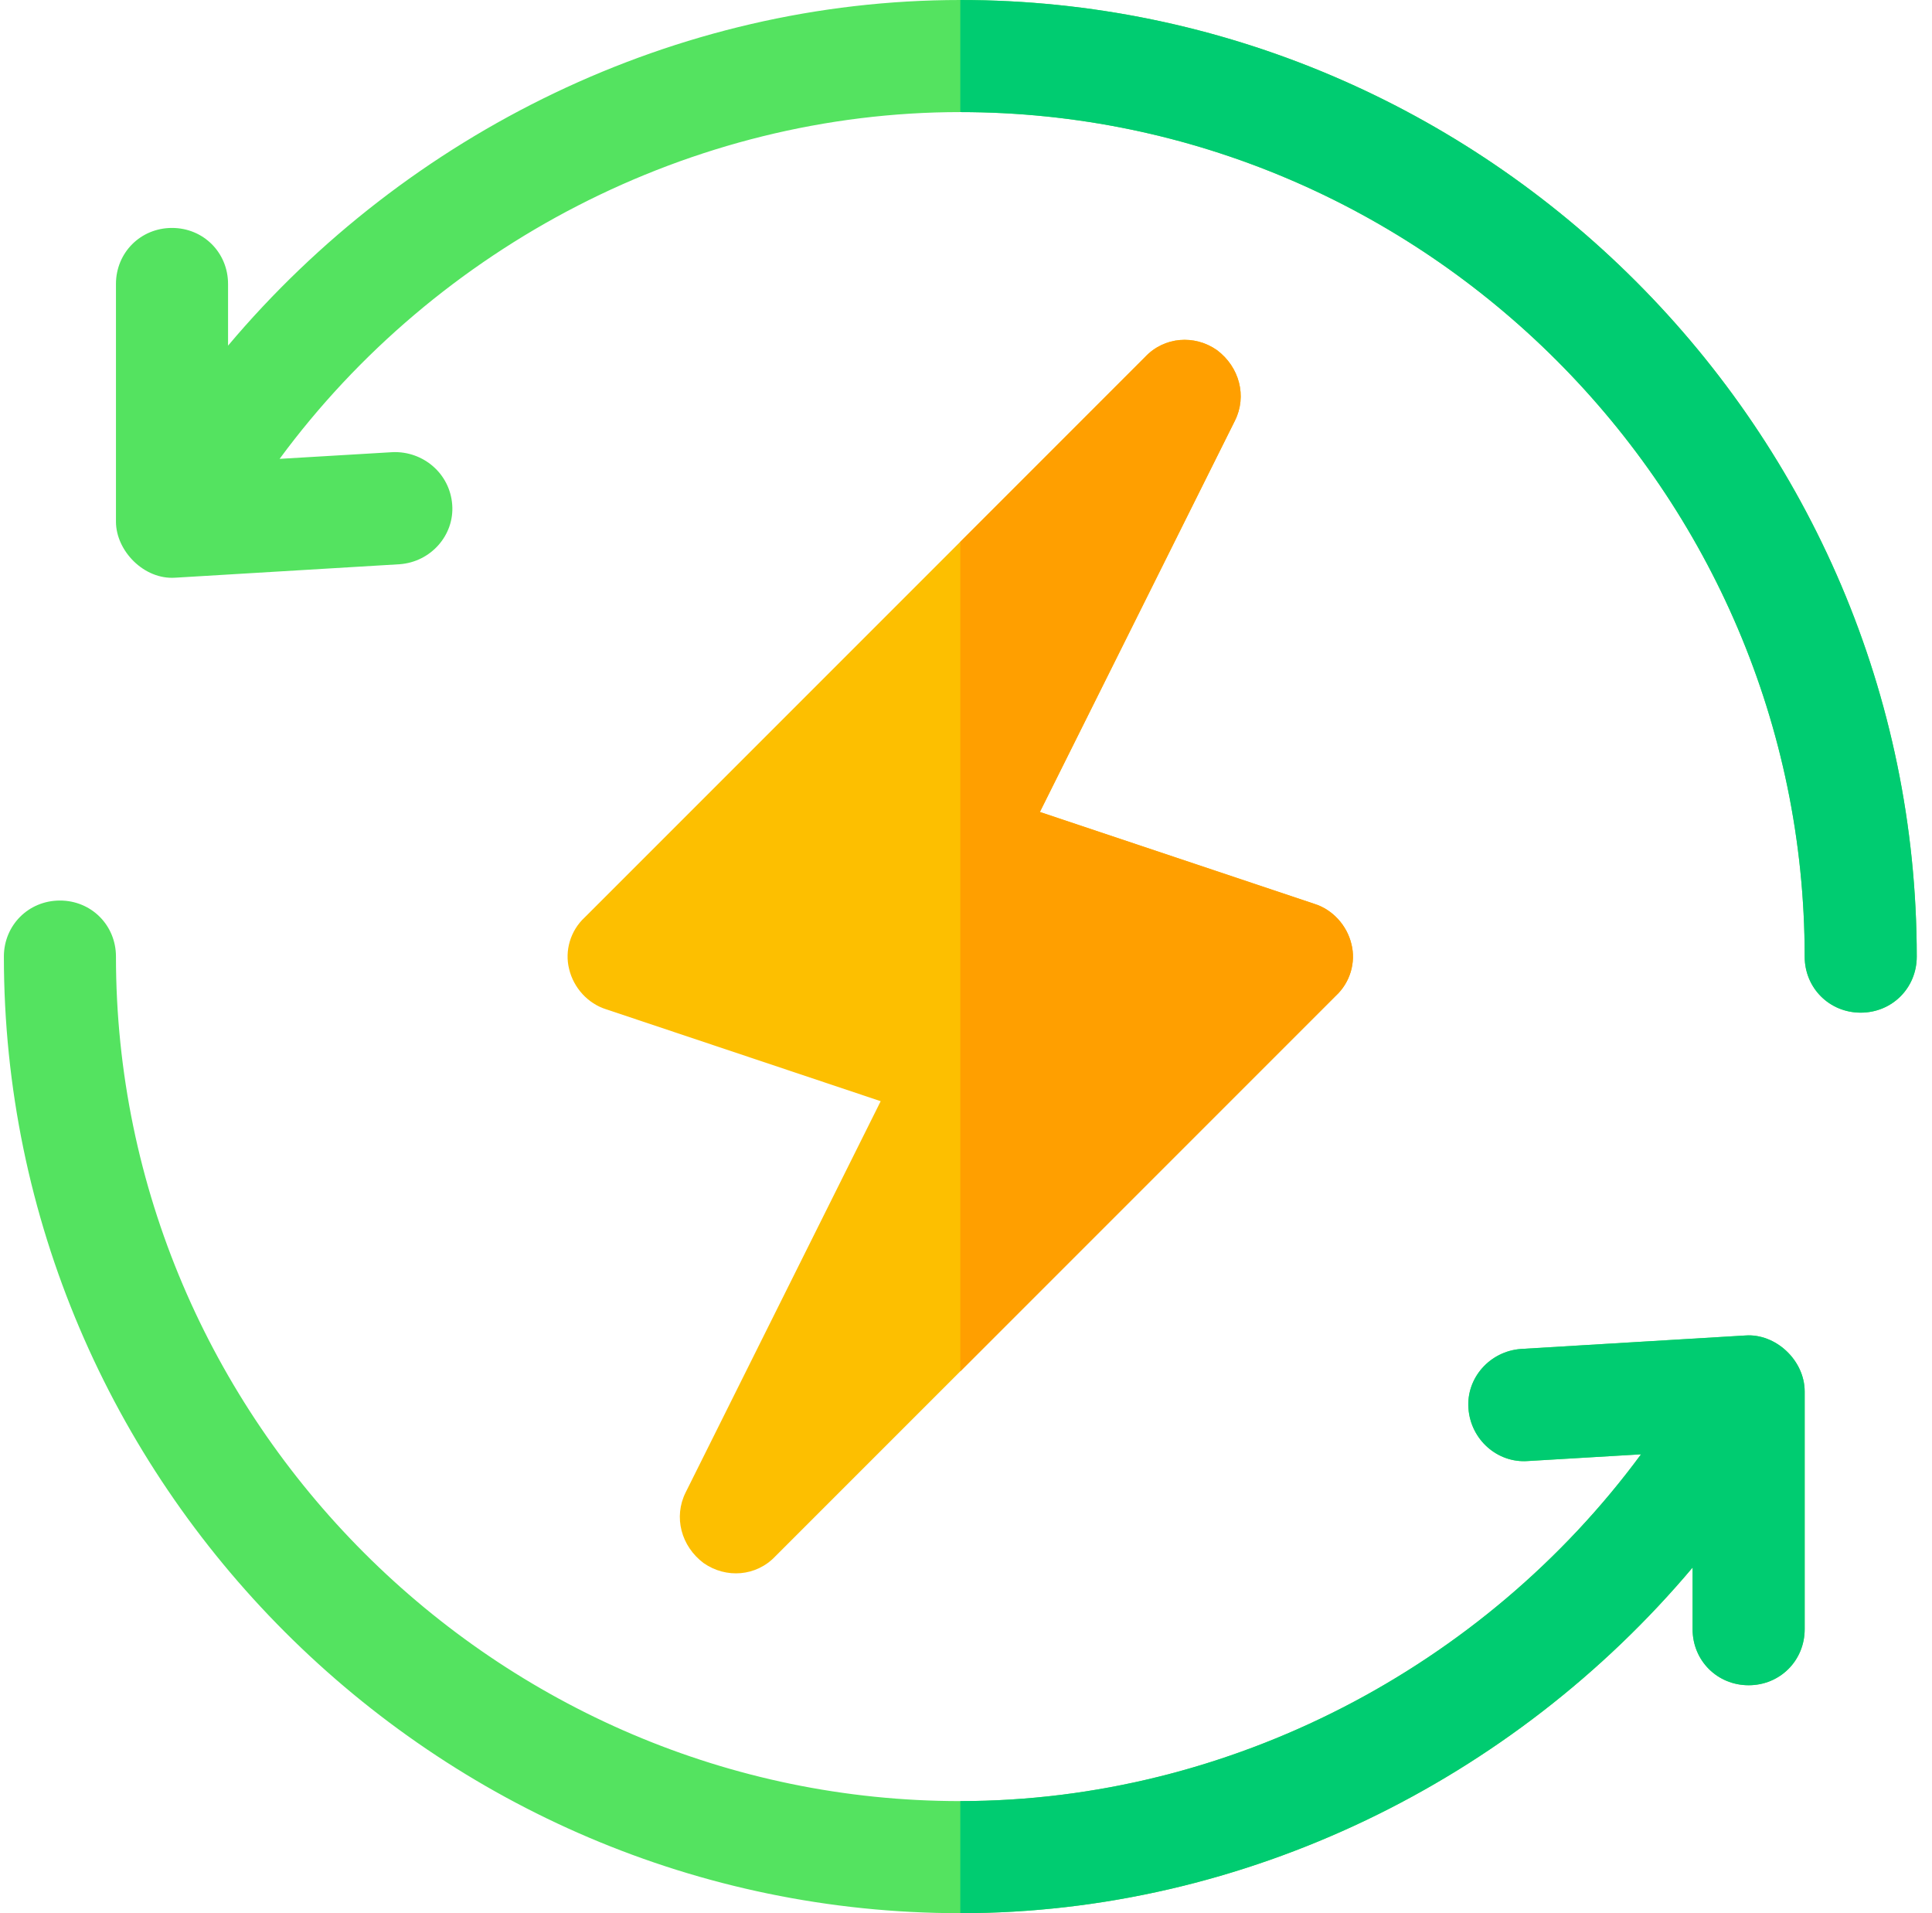 <svg width="101" height="100" viewBox="0 0 101 100" fill="none" xmlns="http://www.w3.org/2000/svg">
<g clip-path="url(#clip0_5175_62324)">
<path d="M70.649 49.355C70.884 50.292 70.591 51.347 69.829 52.05L50.2 71.679L40.532 81.347C39.536 82.402 37.954 82.519 36.782 81.699C35.61 80.82 35.2 79.296 35.844 78.007L46.04 57.558L31.684 52.753C30.747 52.46 29.985 51.64 29.751 50.644C29.516 49.707 29.809 48.651 30.571 47.948L59.868 18.651C60.864 17.597 62.446 17.48 63.618 18.3C64.79 19.179 65.2 20.703 64.555 21.991L54.36 42.441L68.715 47.245C69.653 47.538 70.415 48.359 70.649 49.355Z" fill="#FDBF00"/>
<path d="M100.203 50C100.203 51.64 98.914 52.93 97.273 52.93C95.633 52.93 94.344 51.64 94.344 50C94.344 25.742 74.461 5.859 50.203 5.859C36.14 5.859 22.82 12.851 14.617 23.984L20.535 23.633C22.117 23.574 23.523 24.746 23.641 26.387C23.758 27.969 22.527 29.375 20.887 29.492L9.168 30.195C7.527 30.312 6.062 28.789 6.062 27.266V14.844C6.062 13.203 7.351 11.914 8.992 11.914C10.633 11.914 11.922 13.203 11.922 14.844V18.066C21.297 6.933 35.321 0 50.203 0C77.684 0 100.203 22.52 100.203 50Z" fill="#54E360"/>
<path d="M94.344 72.734V85.156C94.344 86.797 93.055 88.086 91.414 88.086C89.773 88.086 88.484 86.797 88.484 85.156V81.934C79.11 93.066 65.086 100 50.203 100C22.723 100 0.203 77.481 0.203 50C0.203 48.359 1.492 47.07 3.133 47.07C4.774 47.07 6.062 48.359 6.062 50C6.062 74.258 25.945 94.141 50.203 94.141C64.266 94.141 77.586 87.148 85.789 76.016L79.871 76.367C78.289 76.484 76.883 75.254 76.766 73.613C76.648 72.031 77.879 70.625 79.519 70.508L91.238 69.805C92.82 69.688 94.344 71.094 94.344 72.734Z" fill="#54E360"/>
<path d="M69.832 52.05L50.203 71.679V28.32L59.871 18.651C60.867 17.597 62.449 17.48 63.621 18.3C64.793 19.179 65.203 20.703 64.559 21.991L54.364 42.441L68.719 47.245C69.656 47.538 70.418 48.359 70.653 49.355C70.887 50.292 70.594 51.347 69.832 52.05Z" fill="#FF9F00"/>
<path d="M94.344 72.733V85.155C94.344 86.796 93.055 88.085 91.414 88.085C89.773 88.085 88.484 86.796 88.484 85.155V81.933C79.11 93.065 65.086 99.999 50.203 99.999V94.14C64.266 94.14 77.586 87.147 85.789 76.015L79.871 76.366C78.289 76.483 76.883 75.253 76.766 73.612C76.648 72.03 77.879 70.624 79.519 70.507L91.238 69.804C92.82 69.686 94.344 71.093 94.344 72.733Z" fill="#00CC71"/>
<path d="M100.203 50C100.203 51.64 98.914 52.93 97.273 52.93C95.633 52.93 94.344 51.64 94.344 50C94.344 25.742 74.461 5.859 50.203 5.859V0C77.684 0 100.203 22.52 100.203 50Z" fill="#00CC71"/>
</g>
<defs>
<clipPath id="clip0_5175_62324">
<rect width="100" height="100" fill="white" transform="translate(0.203)"/>
</clipPath>
</defs>
</svg>
